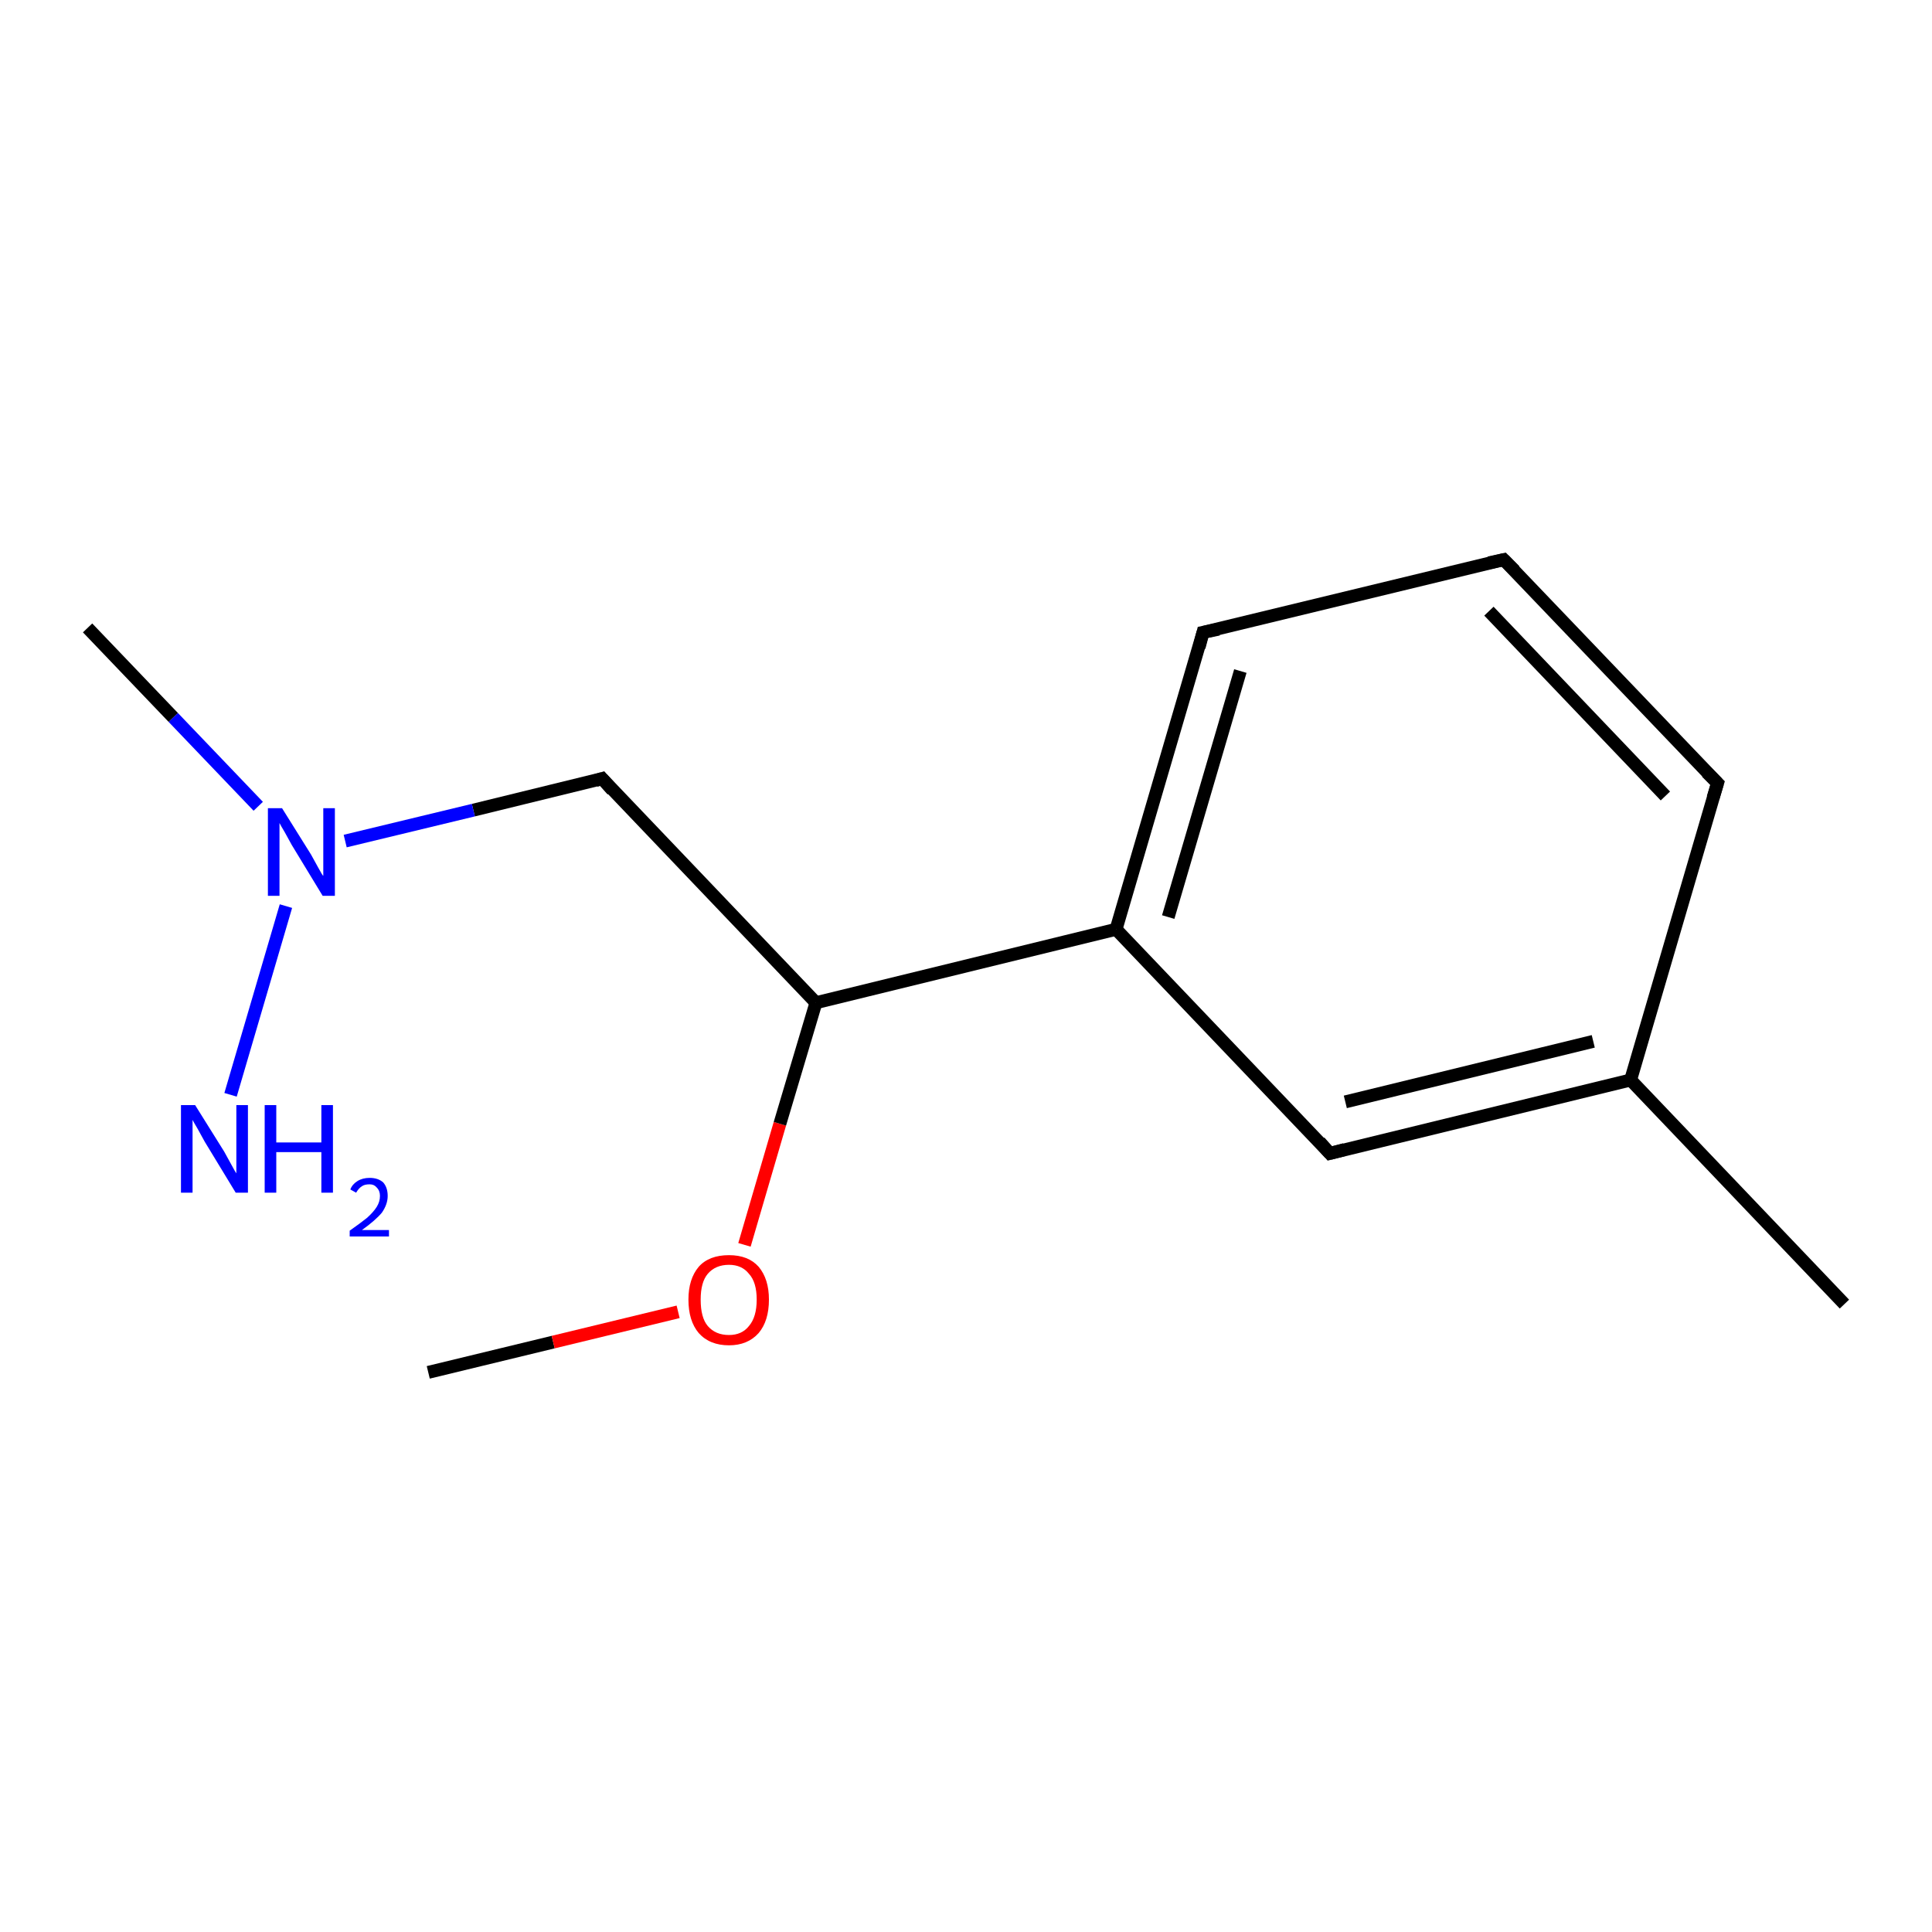<?xml version='1.0' encoding='iso-8859-1'?>
<svg version='1.1' baseProfile='full'
              xmlns='http://www.w3.org/2000/svg'
                      xmlns:rdkit='http://www.rdkit.org/xml'
                      xmlns:xlink='http://www.w3.org/1999/xlink'
                  xml:space='preserve'
width='300px' height='300px' viewBox='0 0 300 300'>
<!-- END OF HEADER -->
<rect style='opacity:1.0;fill:#FFFFFF;stroke:none' width='300.0' height='300.0' x='0.0' y='0.0'> </rect>
<path class='bond-0 atom-0 atom-1' d='M 66.5,213.1 L 85.9,208.4' style='fill:none;fill-rule:evenodd;stroke:#000000;stroke-width:2.0px;stroke-linecap:butt;stroke-linejoin:miter;stroke-opacity:1' />
<path class='bond-0 atom-0 atom-1' d='M 85.9,208.4 L 105.3,203.7' style='fill:none;fill-rule:evenodd;stroke:#FF0000;stroke-width:2.0px;stroke-linecap:butt;stroke-linejoin:miter;stroke-opacity:1' />
<path class='bond-1 atom-1 atom-2' d='M 115.6,193.3 L 121.1,174.5' style='fill:none;fill-rule:evenodd;stroke:#FF0000;stroke-width:2.0px;stroke-linecap:butt;stroke-linejoin:miter;stroke-opacity:1' />
<path class='bond-1 atom-1 atom-2' d='M 121.1,174.5 L 126.7,155.7' style='fill:none;fill-rule:evenodd;stroke:#000000;stroke-width:2.0px;stroke-linecap:butt;stroke-linejoin:miter;stroke-opacity:1' />
<path class='bond-2 atom-2 atom-3' d='M 126.7,155.7 L 93.5,120.9' style='fill:none;fill-rule:evenodd;stroke:#000000;stroke-width:2.0px;stroke-linecap:butt;stroke-linejoin:miter;stroke-opacity:1' />
<path class='bond-3 atom-3 atom-4' d='M 93.5,120.9 L 73.5,125.8' style='fill:none;fill-rule:evenodd;stroke:#000000;stroke-width:2.0px;stroke-linecap:butt;stroke-linejoin:miter;stroke-opacity:1' />
<path class='bond-3 atom-3 atom-4' d='M 73.5,125.8 L 53.6,130.6' style='fill:none;fill-rule:evenodd;stroke:#0000FF;stroke-width:2.0px;stroke-linecap:butt;stroke-linejoin:miter;stroke-opacity:1' />
<path class='bond-4 atom-4 atom-5' d='M 40.1,125.2 L 26.9,111.4' style='fill:none;fill-rule:evenodd;stroke:#0000FF;stroke-width:2.0px;stroke-linecap:butt;stroke-linejoin:miter;stroke-opacity:1' />
<path class='bond-4 atom-4 atom-5' d='M 26.9,111.4 L 13.6,97.5' style='fill:none;fill-rule:evenodd;stroke:#000000;stroke-width:2.0px;stroke-linecap:butt;stroke-linejoin:miter;stroke-opacity:1' />
<path class='bond-5 atom-4 atom-6' d='M 44.4,140.7 L 35.8,170.0' style='fill:none;fill-rule:evenodd;stroke:#0000FF;stroke-width:2.0px;stroke-linecap:butt;stroke-linejoin:miter;stroke-opacity:1' />
<path class='bond-6 atom-2 atom-7' d='M 126.7,155.7 L 173.3,144.3' style='fill:none;fill-rule:evenodd;stroke:#000000;stroke-width:2.0px;stroke-linecap:butt;stroke-linejoin:miter;stroke-opacity:1' />
<path class='bond-7 atom-7 atom-8' d='M 173.3,144.3 L 186.8,98.2' style='fill:none;fill-rule:evenodd;stroke:#000000;stroke-width:2.0px;stroke-linecap:butt;stroke-linejoin:miter;stroke-opacity:1' />
<path class='bond-7 atom-7 atom-8' d='M 181.4,142.4 L 192.6,104.2' style='fill:none;fill-rule:evenodd;stroke:#000000;stroke-width:2.0px;stroke-linecap:butt;stroke-linejoin:miter;stroke-opacity:1' />
<path class='bond-8 atom-8 atom-9' d='M 186.8,98.2 L 233.5,86.9' style='fill:none;fill-rule:evenodd;stroke:#000000;stroke-width:2.0px;stroke-linecap:butt;stroke-linejoin:miter;stroke-opacity:1' />
<path class='bond-9 atom-9 atom-10' d='M 233.5,86.9 L 266.7,121.6' style='fill:none;fill-rule:evenodd;stroke:#000000;stroke-width:2.0px;stroke-linecap:butt;stroke-linejoin:miter;stroke-opacity:1' />
<path class='bond-9 atom-9 atom-10' d='M 231.2,94.9 L 258.6,123.6' style='fill:none;fill-rule:evenodd;stroke:#000000;stroke-width:2.0px;stroke-linecap:butt;stroke-linejoin:miter;stroke-opacity:1' />
<path class='bond-10 atom-10 atom-11' d='M 266.7,121.6 L 253.2,167.7' style='fill:none;fill-rule:evenodd;stroke:#000000;stroke-width:2.0px;stroke-linecap:butt;stroke-linejoin:miter;stroke-opacity:1' />
<path class='bond-11 atom-11 atom-12' d='M 253.2,167.7 L 286.4,202.5' style='fill:none;fill-rule:evenodd;stroke:#000000;stroke-width:2.0px;stroke-linecap:butt;stroke-linejoin:miter;stroke-opacity:1' />
<path class='bond-12 atom-11 atom-13' d='M 253.2,167.7 L 206.5,179.1' style='fill:none;fill-rule:evenodd;stroke:#000000;stroke-width:2.0px;stroke-linecap:butt;stroke-linejoin:miter;stroke-opacity:1' />
<path class='bond-12 atom-11 atom-13' d='M 247.4,161.7 L 208.9,171.1' style='fill:none;fill-rule:evenodd;stroke:#000000;stroke-width:2.0px;stroke-linecap:butt;stroke-linejoin:miter;stroke-opacity:1' />
<path class='bond-13 atom-13 atom-7' d='M 206.5,179.1 L 173.3,144.3' style='fill:none;fill-rule:evenodd;stroke:#000000;stroke-width:2.0px;stroke-linecap:butt;stroke-linejoin:miter;stroke-opacity:1' />
<path d='M 95.1,122.7 L 93.5,120.9 L 92.5,121.2' style='fill:none;stroke:#000000;stroke-width:2.0px;stroke-linecap:butt;stroke-linejoin:miter;stroke-opacity:1;' />
<path d='M 186.2,100.5 L 186.8,98.2 L 189.2,97.7' style='fill:none;stroke:#000000;stroke-width:2.0px;stroke-linecap:butt;stroke-linejoin:miter;stroke-opacity:1;' />
<path d='M 231.2,87.4 L 233.5,86.9 L 235.2,88.6' style='fill:none;stroke:#000000;stroke-width:2.0px;stroke-linecap:butt;stroke-linejoin:miter;stroke-opacity:1;' />
<path d='M 265.0,119.9 L 266.7,121.6 L 266.0,123.9' style='fill:none;stroke:#000000;stroke-width:2.0px;stroke-linecap:butt;stroke-linejoin:miter;stroke-opacity:1;' />
<path d='M 208.8,178.5 L 206.5,179.1 L 204.9,177.3' style='fill:none;stroke:#000000;stroke-width:2.0px;stroke-linecap:butt;stroke-linejoin:miter;stroke-opacity:1;' />
<path class='atom-1' d='M 106.9 201.8
Q 106.9 198.6, 108.5 196.7
Q 110.1 194.9, 113.2 194.9
Q 116.2 194.9, 117.8 196.7
Q 119.4 198.6, 119.4 201.8
Q 119.4 205.1, 117.8 207.0
Q 116.1 208.9, 113.2 208.9
Q 110.2 208.9, 108.5 207.0
Q 106.9 205.1, 106.9 201.8
M 113.2 207.3
Q 115.2 207.3, 116.3 205.9
Q 117.5 204.5, 117.5 201.8
Q 117.5 199.1, 116.3 197.8
Q 115.2 196.4, 113.2 196.4
Q 111.1 196.4, 109.9 197.8
Q 108.8 199.1, 108.8 201.8
Q 108.8 204.6, 109.9 205.9
Q 111.1 207.3, 113.2 207.3
' fill='#FF0000'/>
<path class='atom-4' d='M 43.8 125.5
L 48.3 132.7
Q 48.7 133.4, 49.4 134.7
Q 50.1 136.0, 50.2 136.0
L 50.2 125.5
L 52.0 125.5
L 52.0 139.1
L 50.1 139.1
L 45.3 131.2
Q 44.8 130.3, 44.2 129.2
Q 43.6 128.2, 43.4 127.8
L 43.4 139.1
L 41.6 139.1
L 41.6 125.5
L 43.8 125.5
' fill='#0000FF'/>
<path class='atom-6' d='M 30.3 171.6
L 34.8 178.8
Q 35.2 179.5, 35.9 180.8
Q 36.6 182.1, 36.7 182.2
L 36.7 171.6
L 38.5 171.6
L 38.5 185.2
L 36.6 185.2
L 31.8 177.3
Q 31.3 176.4, 30.7 175.3
Q 30.1 174.3, 29.9 173.9
L 29.9 185.2
L 28.1 185.2
L 28.1 171.6
L 30.3 171.6
' fill='#0000FF'/>
<path class='atom-6' d='M 41.1 171.6
L 42.9 171.6
L 42.9 177.4
L 49.9 177.4
L 49.9 171.6
L 51.7 171.6
L 51.7 185.2
L 49.9 185.2
L 49.9 178.9
L 42.9 178.9
L 42.9 185.2
L 41.1 185.2
L 41.1 171.6
' fill='#0000FF'/>
<path class='atom-6' d='M 54.4 184.7
Q 54.7 183.9, 55.5 183.4
Q 56.3 182.9, 57.4 182.9
Q 58.7 182.9, 59.5 183.6
Q 60.2 184.4, 60.2 185.7
Q 60.2 187.0, 59.3 188.3
Q 58.3 189.5, 56.2 191.0
L 60.4 191.0
L 60.4 192.0
L 54.3 192.0
L 54.3 191.1
Q 56.0 189.9, 57.0 189.1
Q 58.0 188.2, 58.5 187.4
Q 59.0 186.6, 59.0 185.7
Q 59.0 184.9, 58.5 184.4
Q 58.1 183.9, 57.4 183.9
Q 56.6 183.9, 56.2 184.2
Q 55.7 184.5, 55.3 185.2
L 54.4 184.7
' fill='#0000FF'/>
</svg>
